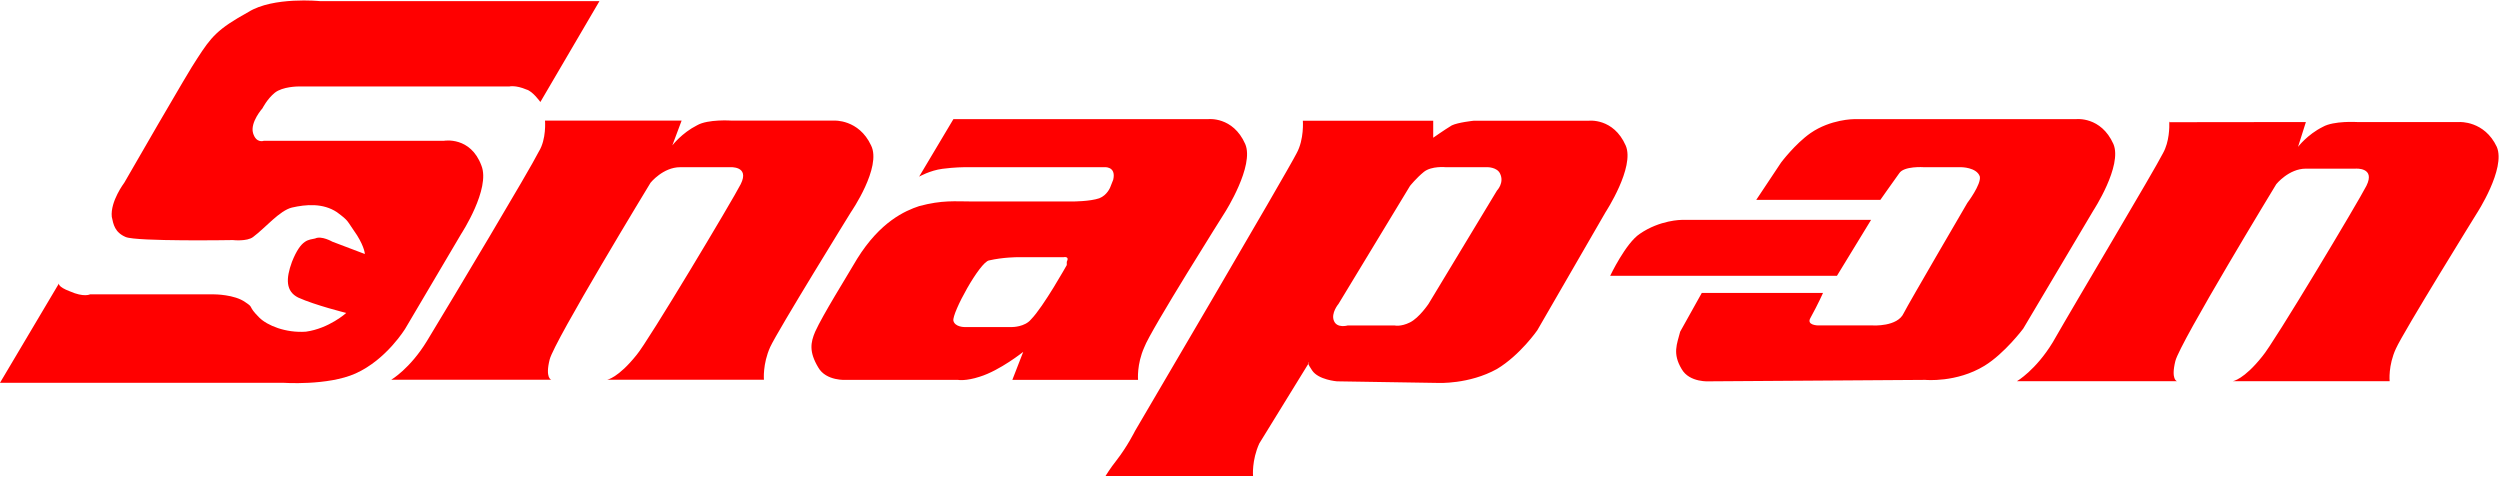 <svg version="1.2" xmlns="http://www.w3.org/2000/svg" viewBox="0 0 1561 298" width="1561" height="298">
	<title>snapon-svg</title>
	<style>
		.s0 { fill: #ff0000 } 
	</style>
	<g id="Layer">
		<g id="Layer">
			<path id="Layer" class="s0" d="m253.1 205.1c0 0-11.7 19.4-31.1 28.1-17.4 7.8-45.5 5.8-45.5 5.8h-176.5l36.8-62c0 0-0.9 2 6.8 4.9 8.8 3.9 12.6 1.9 12.6 1.9h77.6c0 0 12.6 0 19.4 4.9 5.8 3.8 1 1.9 8.7 9.6 4.9 4.9 16.5 9.7 29.1 8.8 14.5-2 25.2-11.7 25.2-11.7 0 0-19.4-4.8-30-9.6-7.8-3.9-7.8-11.7-3.9-22.3 5.8-14.6 10.6-13.6 14.5-14.6 3.9-1.9 10.7 2 10.7 2l20.3 7.7c0 0 0-3.8-4.8-11.6-6.8-9.7-4.8-8.7-12.6-14.5-8.7-5.8-19.4-4.9-28.1-2.9-7.8 1.9-16.5 12.6-24.3 18.4-3.8 2.9-12.6 1.9-12.6 1.9 0 0-60.1 1-66.9-1.9-6.8-2.9-7.7-7.8-8.7-12.6-1-9.7 7.8-21.3 7.8-21.3 0 0 40.7-70.8 45.5-77.5 8.8-13.6 12.6-18.4 32-29.1 15.5-9.7 44.6-6.8 44.6-6.8h174.6l-36.9 63c0 0-4.8-6.8-8.7-7.8-6.8-2.9-10.7-1.9-10.7-1.9h-121.2-10.6c0 0-9.7 0-14.6 3.9-4.8 3.9-7.7 9.7-7.7 9.7 0 0-7.8 8.7-5.9 15.5 2 6.7 6.8 4.8 6.8 4.8h112.5c0 0 16.5-2.9 23.3 15.5 5.8 14.5-12.6 42.6-12.6 42.6z"/>
			<path id="Layer" fill-rule="evenodd" class="s0" d="m425.6 75.3l-5.8 15.5c0 0 5.8-7.7 15.5-12.6 6.8-3.9 21.4-2.9 21.4-2.9h64c0 0 15.5-1 23.2 15.5 6.8 13.6-12.6 41.7-12.6 41.7 0 0-45.5 73.6-50.4 84.2-4.8 10.7-3.9 20.4-3.9 20.4h-97.9c0 0 6.8-1 18.4-15.5 6.8-7.8 60.1-96.9 65-106.6 5.8-11.6-6.8-10.6-6.8-10.6 0 0-15.5 0-31 0-10.7 0-18.5 9.7-18.5 9.7 0 0-60.1 98.8-63 110.4-2.9 11.6 1 12.6 1 12.6h-99.9c0 0 11.7-6.8 22.3-24.2 16.5-27.2 64-106.6 69.8-118.2 4.9-7.8 3.9-19.4 3.9-19.4 0 0 85.3 0 85.3 0zm579.8 96.9c0 0 9.7-20.4 18.5-26.2 12.6-8.7 26.1-8.7 26.1-8.7h118.3l-21.3 34.9zm349-96.9c0 0 0.1 0.4 0.1 1h-0.1zm0.1 1l85.3-0.1-4.9 15.5c0 0 5.8-7.7 15.5-12.5 6.8-3.9 21.4-3 21.4-3h63.9c0 0 15.6-0.9 23.3 15.5 5.8 13.6-12.6 41.7-12.6 41.7 0 0-45.6 73.6-50.4 84.3-4.9 10.6-3.9 20.3-3.9 20.3h-97.9c0 0 6.8-0.9 18.4-15.5 6.8-7.7 60.1-96.8 65-106.5 5.8-11.7-6.8-10.7-6.8-10.7 0 0-15.5 0-31 0-10.7 0-18.5 9.7-18.5 9.7 0 0-60.1 98.8-63 110.4-2.9 11.7 1 12.6 1 12.6h-99.9c0 0 11.7-6.8 22.3-24.2 15.5-27.1 63-106.6 68.9-118.2 4-7.2 4-16.4 3.9-19.4zm-722.4 160.9l6.8-17.5c0 0-14.5 11.6-27.1 15.5-8.8 2.9-13.6 2-13.6 2h-69.8c0 0-12.6 0.9-17.5-7.8-5.8-9.7-4.8-15.5-1.9-22.3 4.8-10.6 19.4-33.9 26.2-45.5 14.5-23.3 30-30 38.7-32.9 14.6-3.9 22.3-2.9 33-2.9 10.7 0 63 0 63 0 0 0 10.7 0 16.5-2 4.9-1.9 6.8-6.8 6.8-6.8l1.9-4.8c2-8.7-5.8-7.8-5.8-7.8h-87.2c0 0-5.9 0-13.6 1-7.8 1-14.6 4.9-14.6 4.9l21.4-35.9h159c0 0 15.5-1.9 23.2 15.5 5.9 13.6-12.6 42.6-12.6 42.6 0 0-46.5 73.7-50.4 84.3-4.8 10.7-3.9 20.4-3.9 20.4zm32-76.6h-29c0 0-8.8 0-17.5 2-5.8 0.9-23.3 32.9-22.3 37.7 1 3.9 6.8 3.9 6.8 3.9h30c0 0 7.8 0 11.7-4.8 7.7-7.8 22.3-33.9 22.3-33.9 0 0 0 1.9 0-2 1.9-3.8-2-2.9-2-2.9zm122.2 116.3c-4.8 10.6-3.9 20.3-3.9 20.3h-92.1c0 0 2.9-4.8 6.8-9.7 6.8-8.7 11.6-18.4 11.6-18.4 0 0 95.1-161.8 100.9-173.4 4.8-8.7 3.9-20.3 3.9-20.3h81.4v10.6c0 0 6.8-4.8 11.6-7.7 3.9-1.9 13.6-2.9 13.6-2.9h71.8c0 0 15.5-2 23.2 15.5 5.8 13.5-12.6 41.6-12.6 41.6l-42.6 73.7c0 0-10.7 15.5-25.2 24.2-17.5 9.7-36.9 8.7-36.9 8.7l-63-1c0 0-11.6-0.9-15.5-6.8-1.5-2.2-2.2-3.5-2.4-4.1zm30.6-49.7l0.5-0.7c0 0-0.8-0.4-0.5 0.7zm85.8-122.8c0 0-8.8-0.9-13.6 2.9-4.8 3.9-8.7 8.8-8.7 8.8l-44.6 73.6c0 0-4.9 5.8-2.9 10.6 1.9 4.9 8.7 2.9 8.7 2.9h29.1c0 0 3.9 1 9.7-1.9 5.8-2.9 11.6-11.6 11.6-11.6l42.7-70.7c0 0 4.8-4.9 1.9-10.7-1.9-3.9-7.7-3.9-7.7-3.9zm164.8 133.7c0 0-12.6 1-17.5-7.7-5.8-9.7-2.9-15.5-0.9-23.3l13.5-24.2h75.7c0 0-3 6.8-7.8 15.5-2.9 4.8 4.8 4.8 4.8 4.8h34c0 0 15.5 1 19.4-7.7 2.9-5.8 39.7-68.8 39.7-68.8 0 0 8.8-11.6 7.8-16.5-2-5.8-11.7-5.8-11.7-5.8h-23.2c0 0-12.6-0.9-15.5 3.9-4.9 6.8-11.7 16.5-11.7 16.5h-77.5l15.5-23.3c0 0 8.7-11.6 18.4-18.4 12.6-8.7 27.1-8.7 27.1-8.7h138.7c0 0 15.5-1.9 23.3 15.5 5.8 13.6-12.6 41.7-12.6 41.7l-43.7 73.6c0 0-11.6 15.5-24.2 23.2-17.5 10.7-36.9 8.8-36.9 8.8z"/>
		</g>
	</g>
</svg>